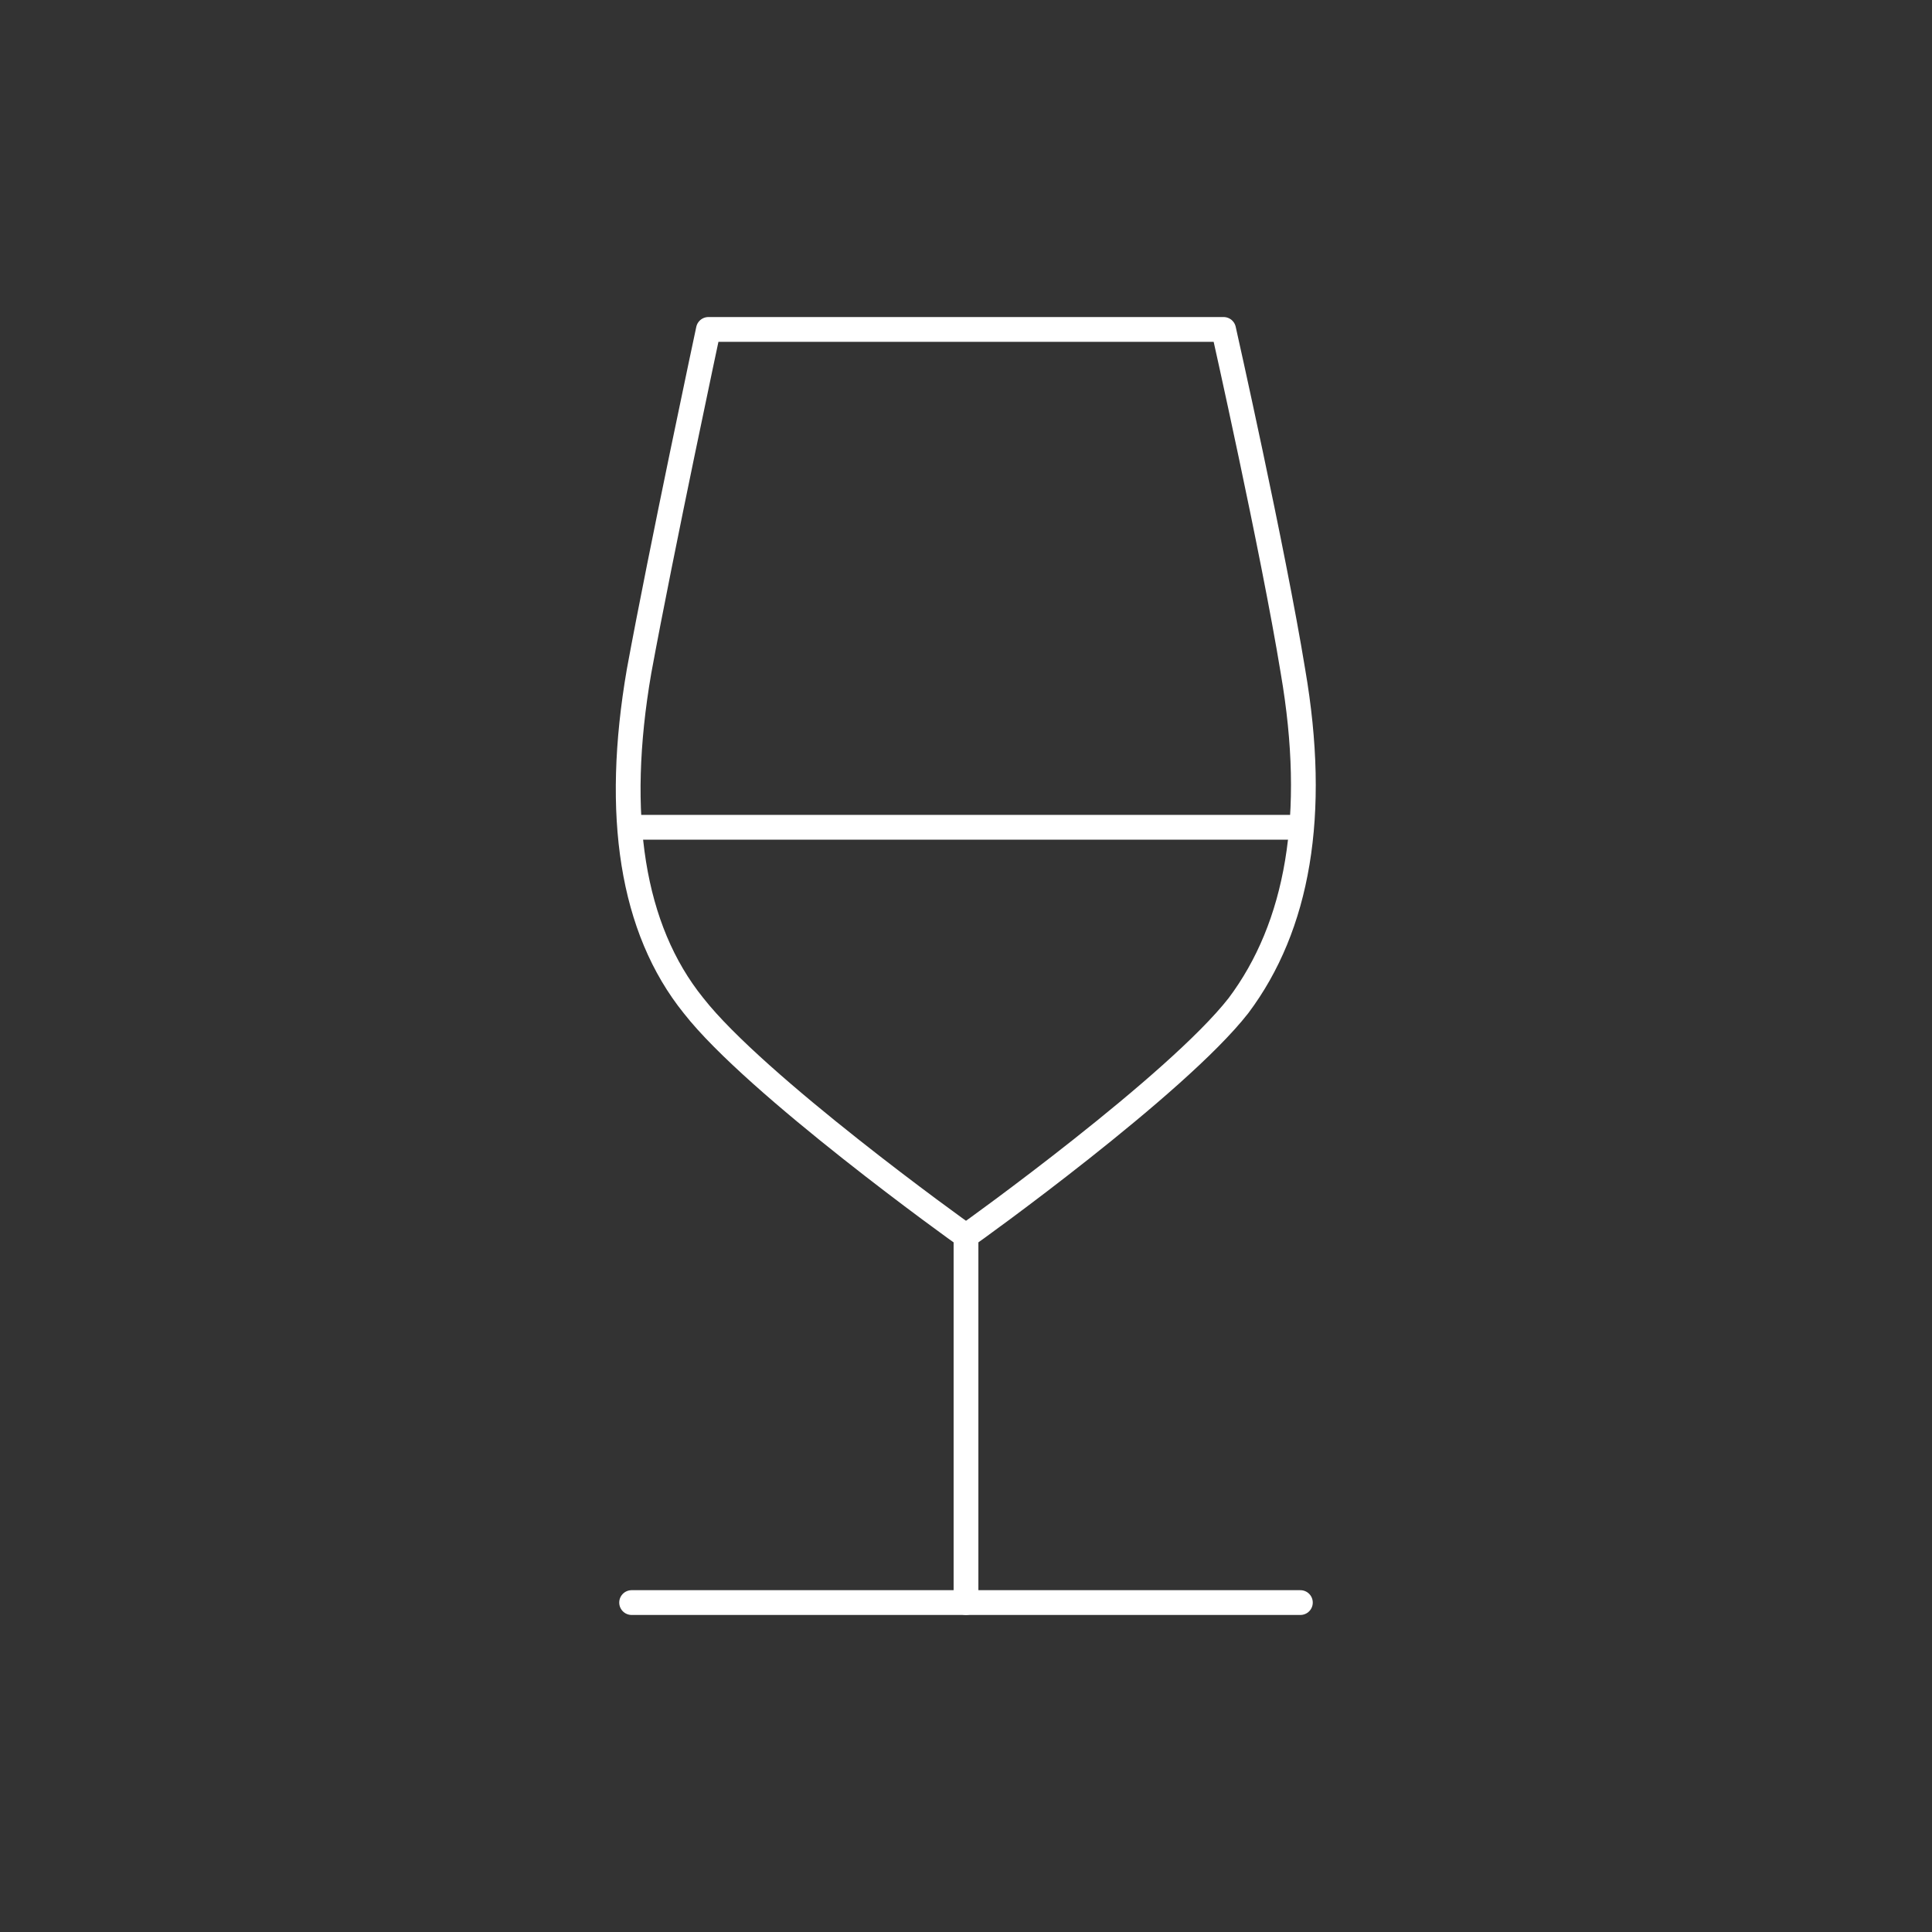 <?xml version="1.0" encoding="utf-8"?>
<!-- Generator: Adobe Illustrator 23.0.1, SVG Export Plug-In . SVG Version: 6.00 Build 0)  -->
<svg version="1.1" id="Layer_1" xmlns="http://www.w3.org/2000/svg" xmlns:xlink="http://www.w3.org/1999/xlink" x="0px" y="0px"
	 viewBox="0 0 78 78" style="enable-background:new 0 0 78 78;" xml:space="preserve">
<rect x="0" y="0" width="78" height="78" fill="#333333" stroke="none"/>
<style type="text/css">
	.st0{fill:none;stroke:#ffffff;stroke-linecap:round;stroke-linejoin:round;stroke-miterlimit:10;}
</style>
<g>
	<path class="st0" d="M39,49.9c0.3-0.2,8.5-6.1,11-9.3c2.4-3.2,3.2-7.7,2.2-13.5c-0.8-4.9-2.8-13.8-2.8-13.8H28.6
		c0,0-1.9,8.9-2.8,13.8c-1,5.8-0.3,10.4,2.2,13.5C30.5,43.8,38.7,49.7,39,49.9"/>
	<line class="st0" x1="39" y1="49.9" x2="39" y2="64.7"/>
	<line class="st0" x1="25.5" y1="64.7" x2="52.5" y2="64.7"/>
	<line class="st0" x1="25.5" y1="33.4" x2="52.5" y2="33.4"/>
</g>
</svg>
